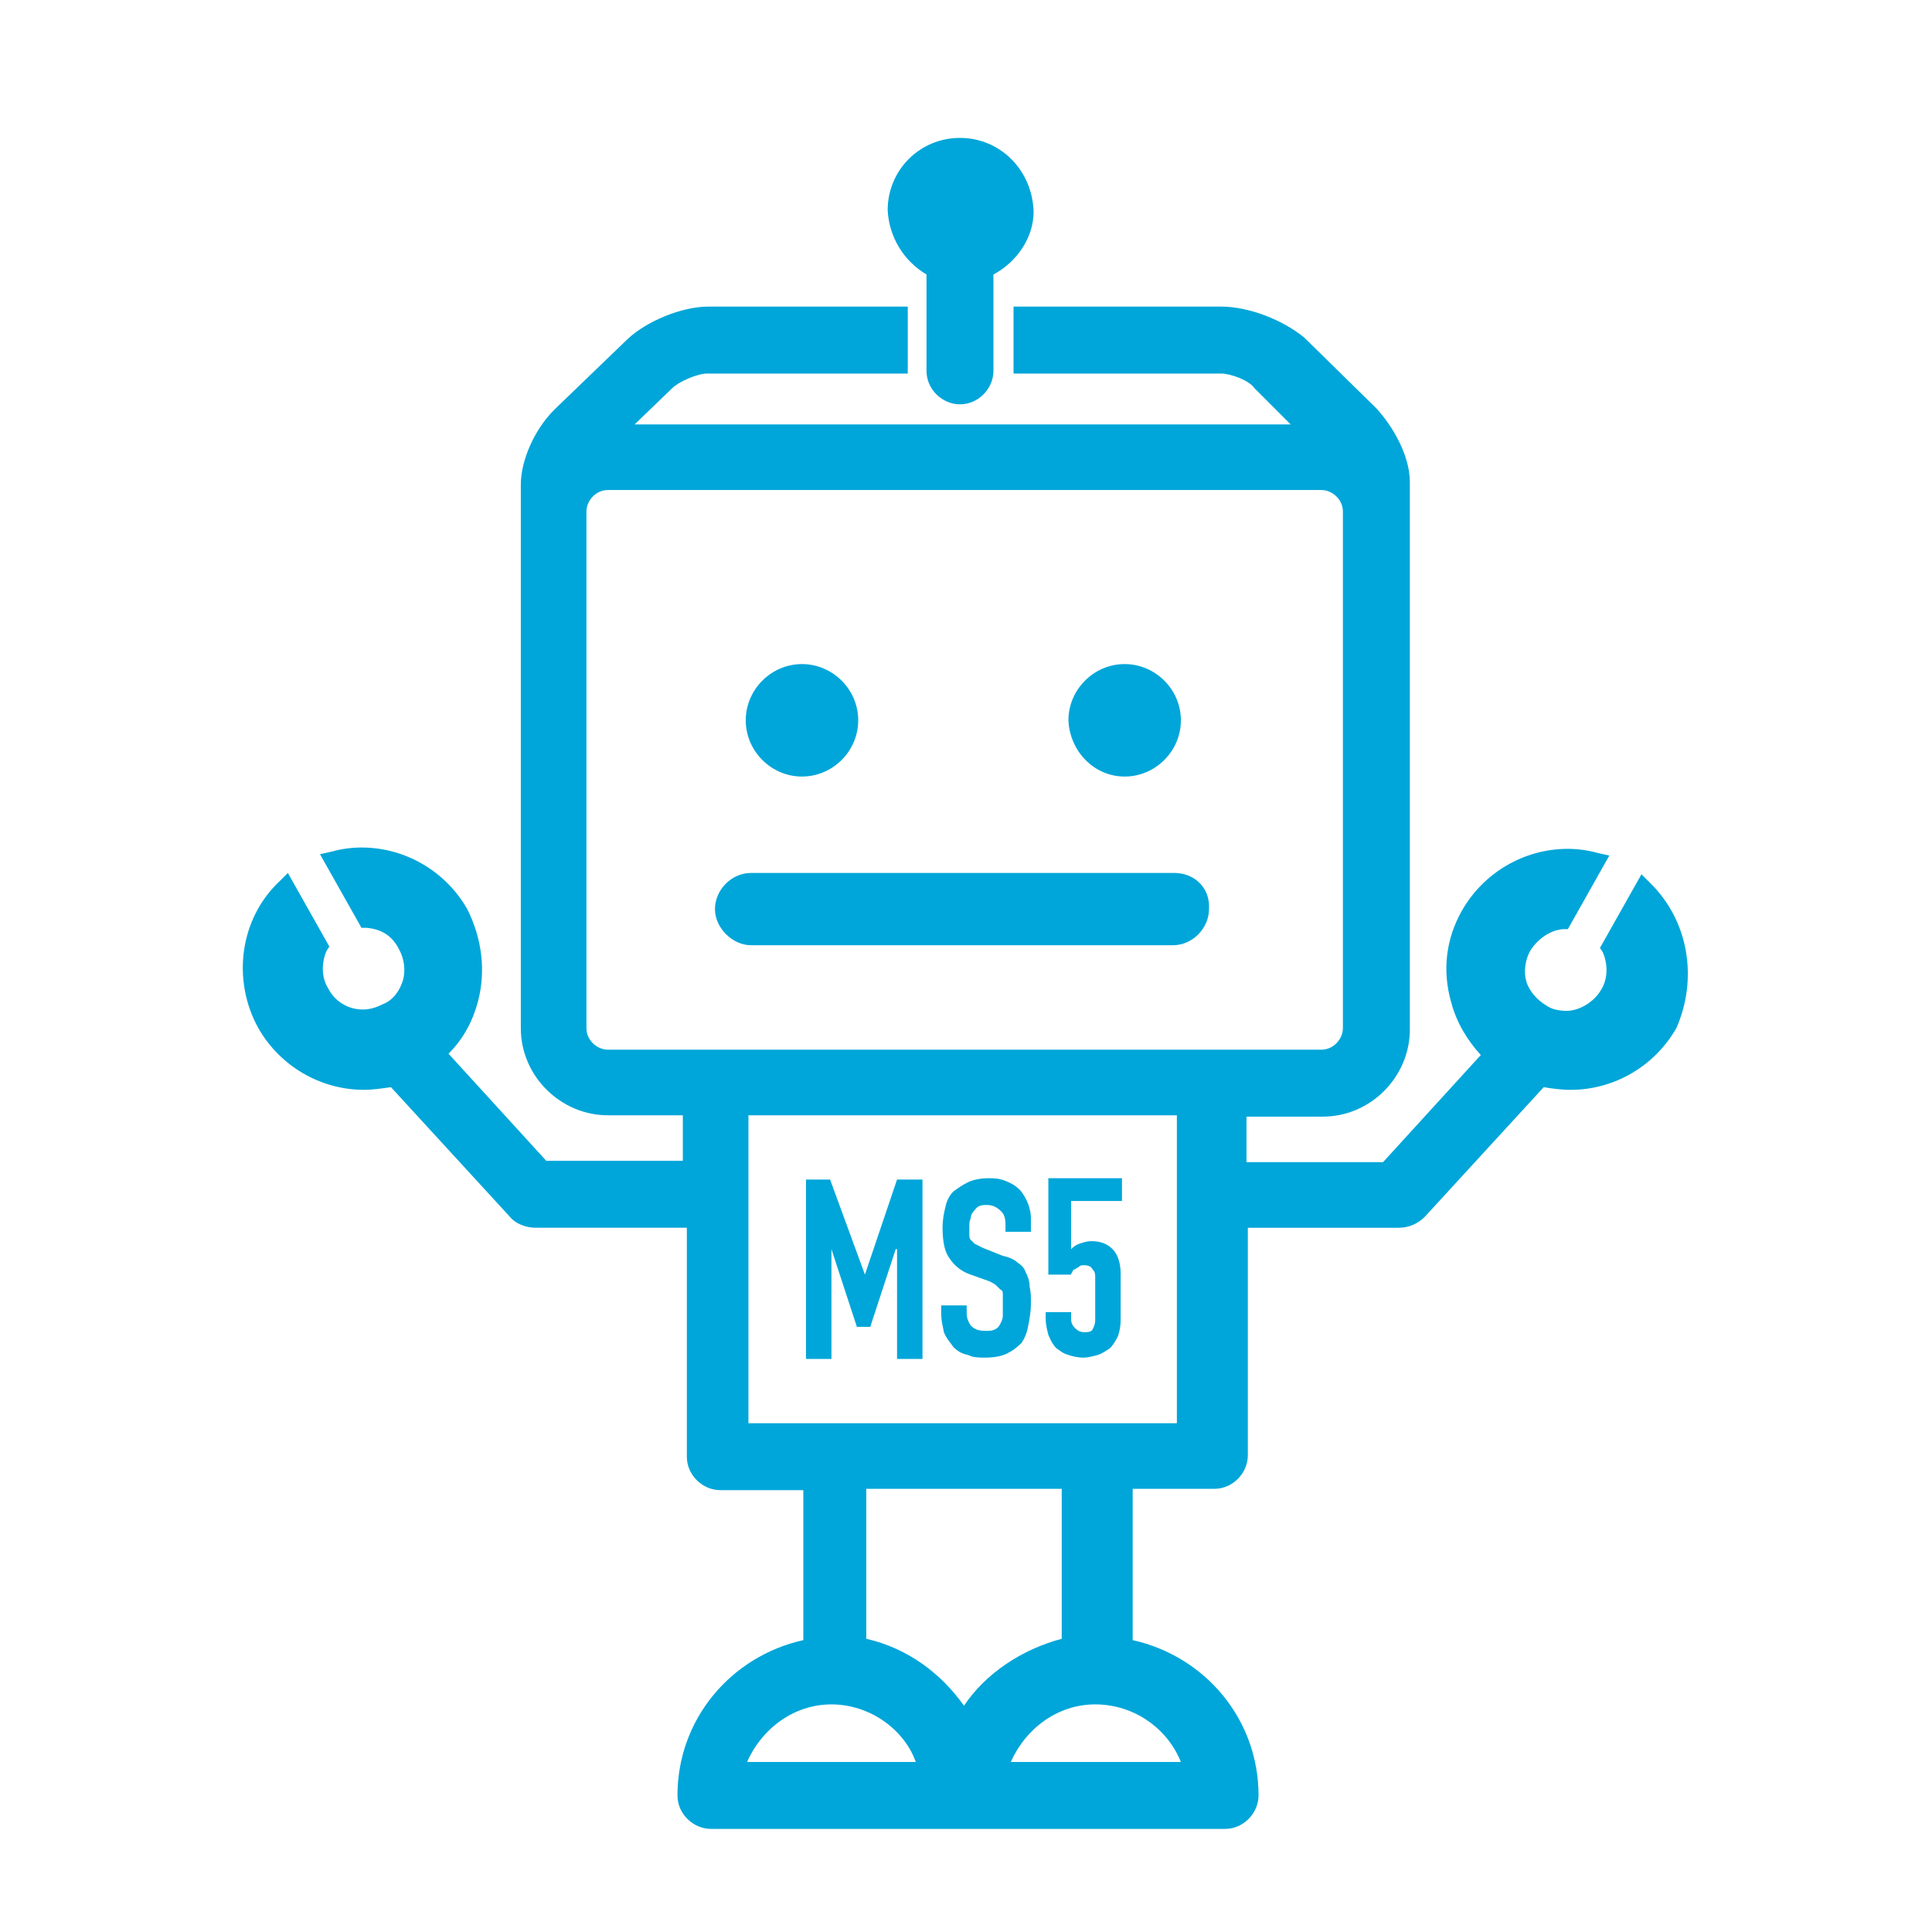 <?xml version="1.0" encoding="utf-8"?>
<!-- Generator: Adobe Illustrator 26.0.3, SVG Export Plug-In . SVG Version: 6.00 Build 0)  -->
<svg version="1.1" id="レイヤー_1" xmlns="http://www.w3.org/2000/svg" xmlns:xlink="http://www.w3.org/1999/xlink" x="0px"
	 y="0px" viewBox="0 0 144.3 144.3" style="enable-background:new 0 0 144.3 144.3;" xml:space="preserve">
<style type="text/css">
	.st0{fill:#FFFFFF;}
	.st1{fill:#00A6D9;}
</style>
<rect class="st0" width="144.3" height="144.3"/>
<g>
	<polygon class="st0" points="72,22.9 87.4,22.9 102.3,35.4 102.3,80.3 90.8,80.3 90.8,108.6 53.4,108.6 53.4,80.4 42.1,80.4 
		42.1,33.3 55.4,22.9 	"/>
	<g>
		<path class="st1" d="M87.7,65.2H56.1c-1.5,0-2.7,1.3-2.7,2.7s1.3,2.7,2.7,2.7h31.5c1.5,0,2.7-1.3,2.7-2.7
			C90.4,66.3,89.2,65.2,87.7,65.2z"/>
		<path class="st1" d="M59.9,58c2.3,0,4.2-1.9,4.2-4.2s-1.9-4.2-4.2-4.2c-2.3,0-4.2,1.9-4.2,4.2S57.6,58,59.9,58z"/>
		<path class="st1" d="M84,58c2.3,0,4.2-1.9,4.2-4.2s-1.9-4.2-4.2-4.2c-2.3,0-4.2,1.9-4.2,4.2C79.9,56.1,81.7,58,84,58z"/>
		<path class="st1" d="M123.2,65.9l-0.6-0.6l-3.1,5.5l0.2,0.3c0.4,0.9,0.4,2-0.1,2.8c-0.5,0.9-1.6,1.6-2.6,1.6
			c-0.5,0-1.1-0.1-1.5-0.4c-0.7-0.4-1.3-1.1-1.5-1.8c-0.2-0.7-0.1-1.6,0.3-2.3c0.5-0.8,1.4-1.5,2.4-1.6h0.4l3.1-5.5l-0.9-0.2
			c-0.7-0.2-1.5-0.3-2.2-0.3c-3.3,0-6.3,1.8-7.9,4.6c-1.2,2.1-1.5,4.5-0.8,6.9c0.4,1.5,1.2,2.8,2.2,3.9l-7.3,8H93.1v-3.4h5.7
			c3.6,0,6.5-3,6.5-6.5V38.2c0-0.1,0-0.1,0-0.2l0,0v-2c0-2-1.3-4.2-2.5-5.5l-5.4-5.3c-1.6-1.3-4.1-2.3-6.2-2.3H75.7v5h15.5
			c0.7,0,2.1,0.5,2.5,1.1l2.7,2.7h-49l2.8-2.7c0.5-0.5,1.9-1.1,2.6-1.1h15v-5H52.9c-2,0-4.6,1.1-6,2.4l-5.5,5.3
			c-1.5,1.5-2.5,3.8-2.5,5.6v2l0,0v38.6c0,3.6,3,6.5,6.5,6.5H51v3.4H40.8l-7.3-8c1.1-1.1,1.8-2.4,2.2-3.9c0.6-2.3,0.3-4.7-0.8-6.9
			c-1.6-2.8-4.6-4.6-7.9-4.6c-0.7,0-1.5,0.1-2.2,0.3l-0.9,0.2l3.1,5.5h0.4c1.1,0.1,1.9,0.6,2.4,1.6c0.4,0.7,0.5,1.6,0.3,2.3
			s-0.7,1.5-1.5,1.8c-0.4,0.2-0.9,0.4-1.5,0.4c-1.1,0-2.1-0.6-2.6-1.6C24,73,24,71.9,24.4,71l0.2-0.3l-3.1-5.5l-0.6,0.6
			c-3,2.8-3.6,7.4-1.6,11c1.6,2.8,4.6,4.6,7.9,4.6c0.6,0,1.3-0.1,2-0.2l8.9,9.7c0.4,0.5,1.2,0.8,1.9,0.8h11.3v17.1
			c0,1.4,1.2,2.5,2.5,2.5H60v11.2c-5.4,1.2-9.4,5.9-9.4,11.6c0,1.4,1.2,2.5,2.5,2.5h18.7c0.2,0,0.3,0,0.5,0c0.2,0,0.3,0,0.5,0h18.7
			c1.4,0,2.5-1.2,2.5-2.5c0-5.7-4-10.4-9.4-11.6v-11.3h6.1c1.4,0,2.5-1.2,2.5-2.5v-17h11.3c0.7,0,1.4-0.3,1.9-0.8l8.9-9.7
			c0.6,0.1,1.3,0.2,2,0.2c3.3,0,6.3-1.8,7.9-4.6C126.8,73.2,126.2,68.8,123.2,65.9z M55.8,131.6c1.1-2.5,3.5-4.3,6.3-4.3
			c2.8,0,5.4,1.8,6.3,4.3H55.8z M72,127.4c-1.7-2.4-4.2-4.3-7.3-5v-11.2h14.6v11.2C76.3,123.2,73.6,125,72,127.4z M88.2,131.6H75.5
			c1.1-2.5,3.5-4.3,6.3-4.3C84.7,127.3,87.2,129.1,88.2,131.6z M87.9,106.3h-32v-23h32V106.3z M90.4,78.4H53.5h-8.1
			c-0.8,0-1.6-0.7-1.6-1.6V38.2l0,0l0,0c0-0.8,0.7-1.6,1.6-1.6h53.3c0.8,0,1.6,0.7,1.6,1.6v38.6c0,0.8-0.7,1.6-1.6,1.6H90.4z"/>
		<path class="st1" d="M69.2,20.5v7.2c0,1.4,1.2,2.5,2.5,2.5c1.4,0,2.5-1.2,2.5-2.5v-7.2c1.7-0.9,3-2.7,3-4.7
			c-0.1-3.1-2.5-5.5-5.5-5.5c-3,0-5.4,2.4-5.4,5.4C66.4,17.7,67.5,19.5,69.2,20.5z"/>
		<polygon class="st1" points="62.1,93.3 62.1,93.3 64,99.1 65,99.1 66.9,93.3 67,93.3 67,101.5 68.9,101.5 68.9,88.1 67,88.1 
			64.6,95.2 64.6,95.2 62,88.1 60.2,88.1 60.2,101.5 62.1,101.5 		"/>
		<path class="st1" d="M71.2,100.6c0.3,0.3,0.6,0.5,1.1,0.6c0.4,0.2,0.8,0.2,1.3,0.2c0.6,0,1.2-0.1,1.6-0.3c0.4-0.2,0.7-0.4,1.1-0.8
			c0.2-0.3,0.4-0.7,0.5-1.3c0.1-0.5,0.2-1.1,0.2-1.6c0-0.5,0-0.9-0.1-1.3c0-0.4-0.1-0.7-0.3-1.1c-0.1-0.3-0.3-0.5-0.6-0.7
			c-0.2-0.2-0.6-0.4-1.1-0.5l-1.5-0.6c-0.2-0.1-0.4-0.2-0.6-0.3c-0.1-0.1-0.2-0.2-0.3-0.3c-0.1-0.1-0.1-0.3-0.1-0.4
			c0-0.2,0-0.4,0-0.6c0-0.2,0-0.4,0.1-0.6c0-0.2,0.1-0.4,0.2-0.5s0.2-0.3,0.4-0.4c0.2-0.1,0.4-0.1,0.6-0.1c0.5,0,0.8,0.2,1.1,0.5
			s0.3,0.7,0.3,1.2V92h1.9V91c0-0.7-0.3-1.5-0.8-2.1c-0.3-0.3-0.6-0.5-1.1-0.7C74.6,88,74.2,88,73.8,88c-0.5,0-1.1,0.1-1.5,0.3
			c-0.4,0.2-0.7,0.4-1.1,0.7c-0.3,0.3-0.5,0.7-0.6,1.2c-0.1,0.4-0.2,0.9-0.2,1.5c0,0.8,0.1,1.6,0.4,2.1c0.3,0.5,0.8,1.1,1.7,1.4
			l1.4,0.5c0.2,0.1,0.4,0.2,0.5,0.3c0.1,0.1,0.2,0.2,0.3,0.3c0.2,0.1,0.2,0.2,0.2,0.4s0,0.5,0,0.8s0,0.5,0,0.8
			c0,0.2-0.1,0.4-0.2,0.6c-0.1,0.2-0.2,0.3-0.4,0.4c-0.2,0.1-0.4,0.1-0.7,0.1c-0.5,0-0.8-0.1-1.1-0.4c-0.2-0.3-0.3-0.6-0.3-0.9v-0.6
			h-1.9v0.7c0,0.4,0.1,0.8,0.2,1.3C70.7,100,71,100.3,71.2,100.6z"/>
		<path class="st1" d="M78.9,100.7c0.3,0.2,0.5,0.4,0.9,0.5c0.3,0.1,0.7,0.2,1.1,0.2c0.4,0,0.7-0.1,1.1-0.2c0.3-0.1,0.6-0.3,0.9-0.5
			c0.2-0.2,0.4-0.5,0.6-0.9c0.1-0.3,0.2-0.7,0.2-1.2v-3.5c0-0.7-0.2-1.4-0.6-1.8c-0.4-0.4-0.9-0.6-1.6-0.6c-0.3,0-0.6,0.1-0.9,0.2
			c-0.3,0.1-0.5,0.3-0.6,0.4v-3.6h3.8V88h-5.5v7.2H80c0,0,0-0.1,0.1-0.2c0-0.1,0.1-0.2,0.2-0.2c0.1-0.1,0.2-0.1,0.3-0.2
			s0.2-0.1,0.4-0.1c0.3,0,0.5,0.1,0.6,0.3c0.2,0.2,0.2,0.4,0.2,0.6v3.2c0,0.3-0.1,0.5-0.2,0.7c-0.1,0.2-0.4,0.2-0.6,0.2
			c-0.3,0-0.5-0.1-0.7-0.3c-0.2-0.2-0.3-0.4-0.3-0.7v-0.5h-1.9v0.5c0,0.4,0.1,0.8,0.2,1.2C78.5,100.2,78.7,100.5,78.9,100.7z"/>
	</g>
</g>
</svg>
